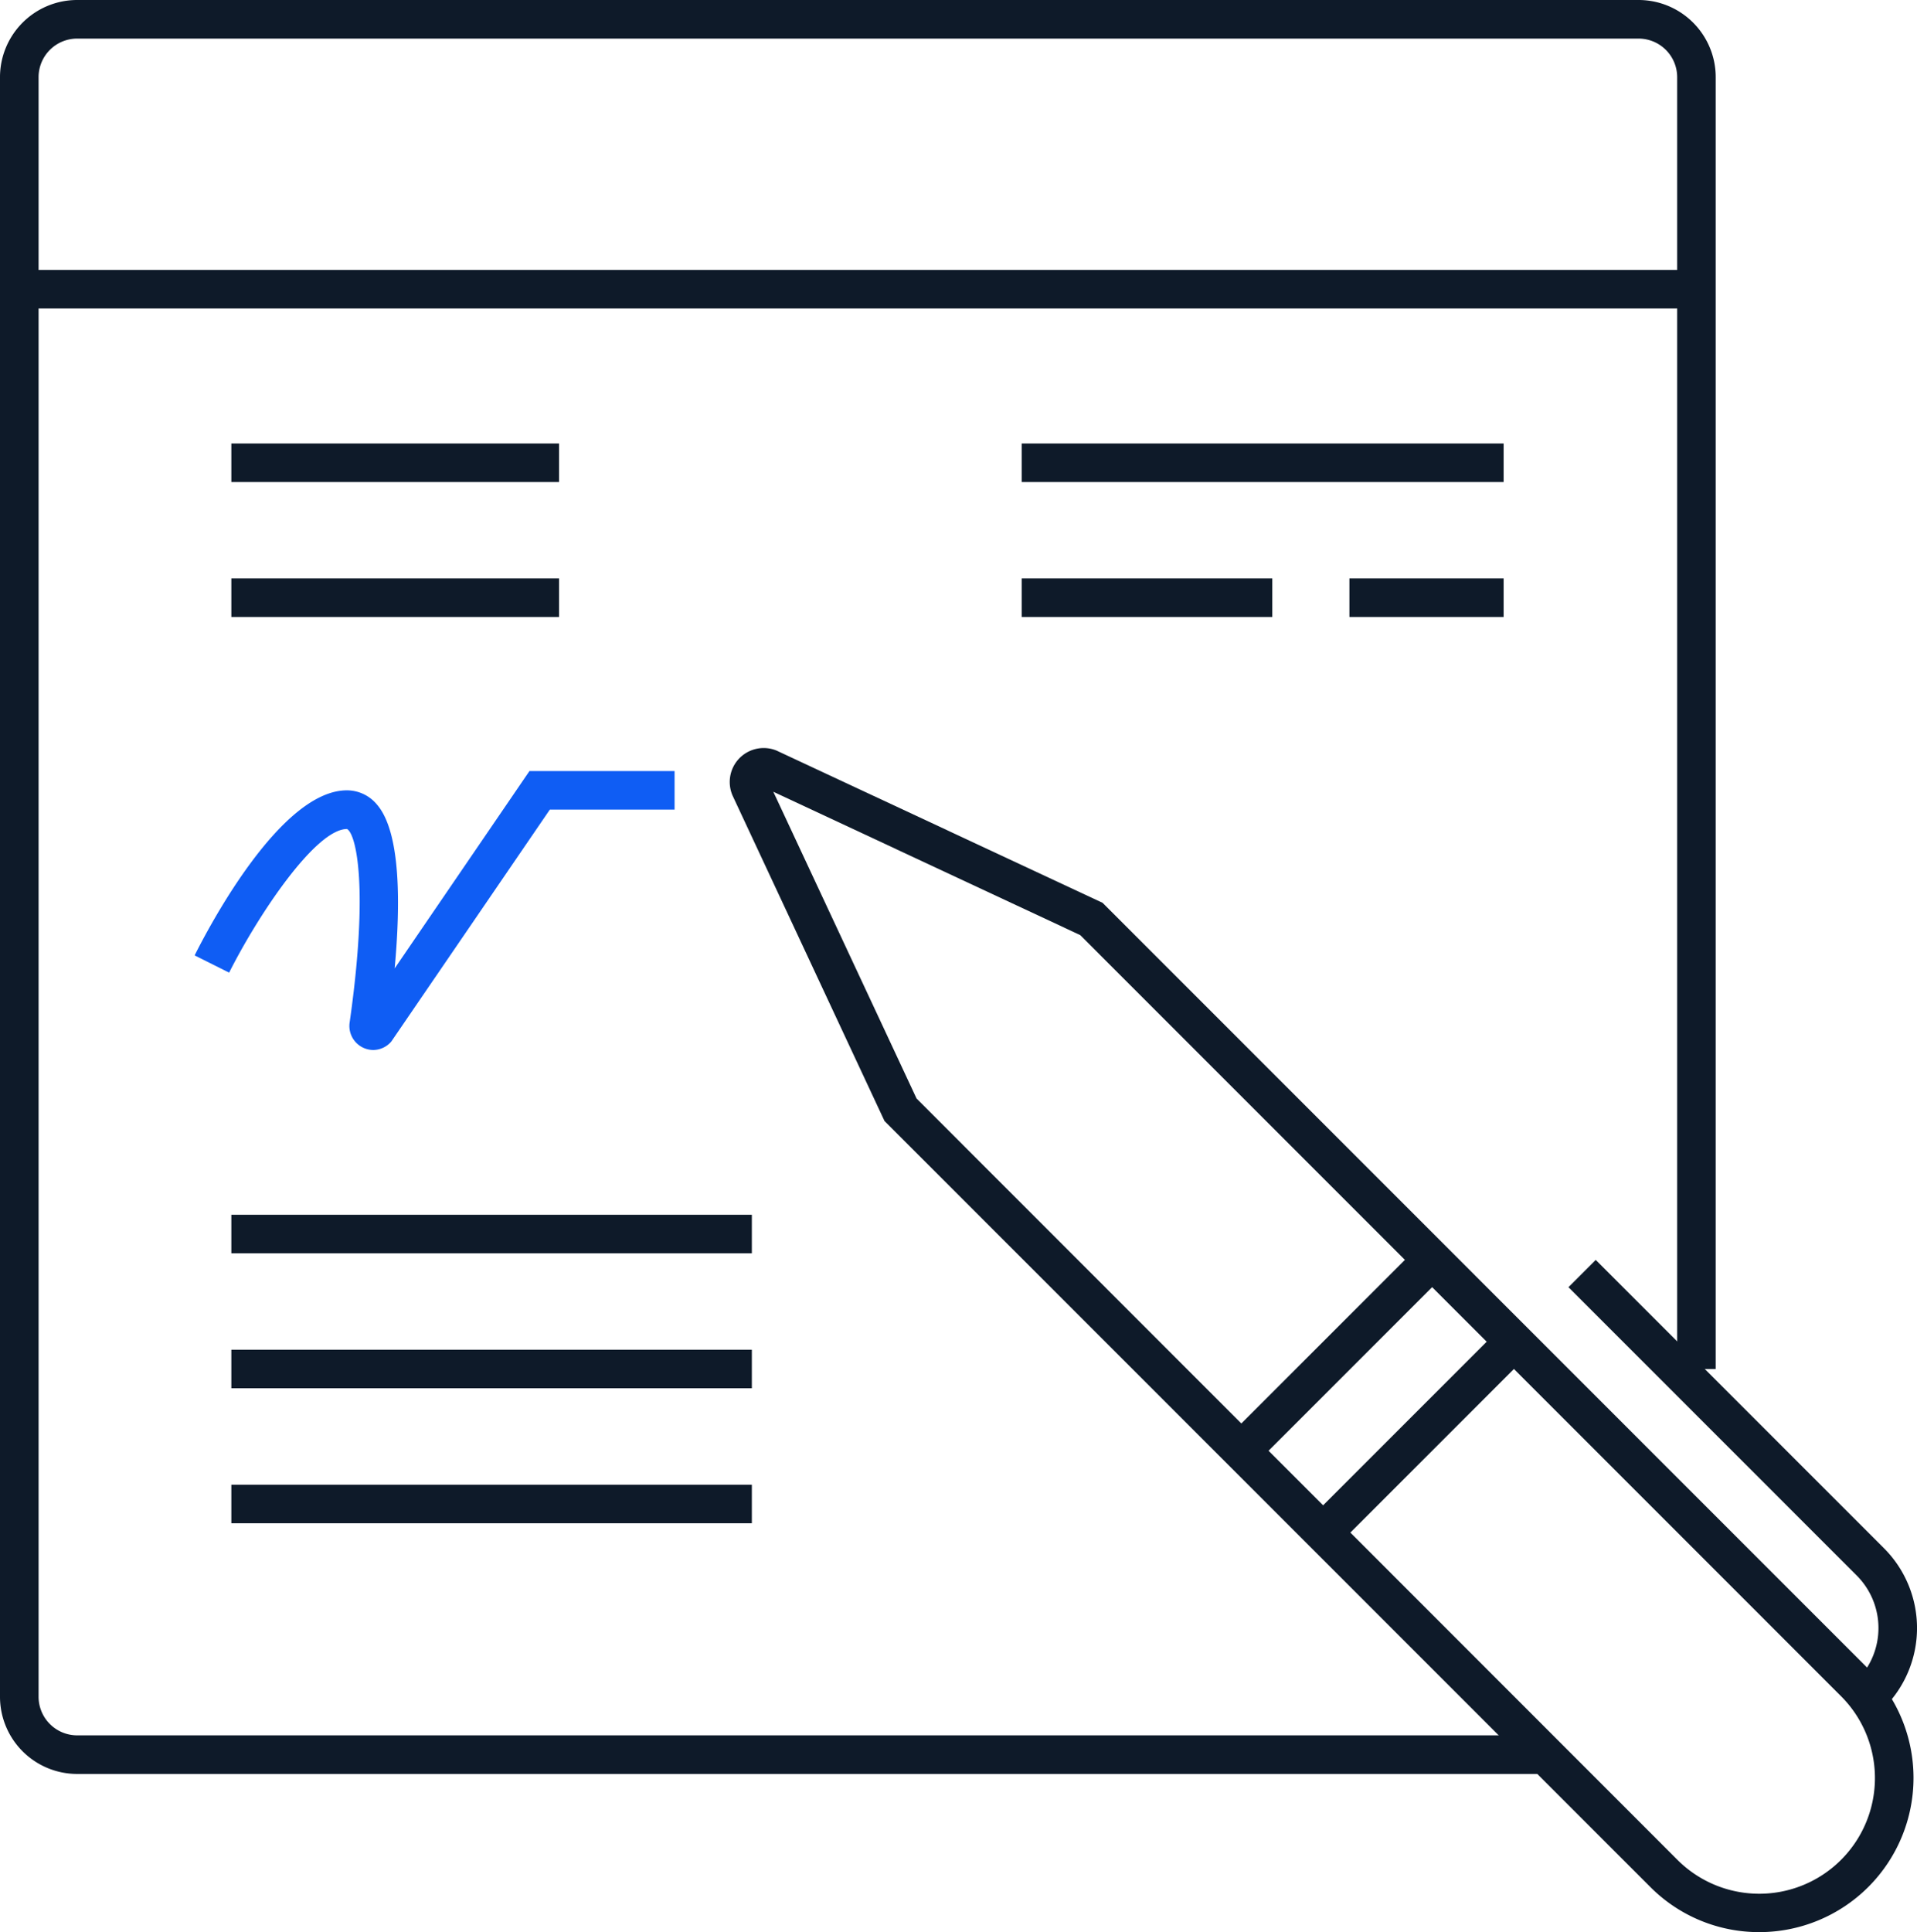 <svg xmlns="http://www.w3.org/2000/svg" width="48.791" height="49.169" viewBox="0 0 48.791 49.169"><path d="M192.675,193.111H155.386a1.965,1.965,0,0,1-1.963-1.963V149.934a1.965,1.965,0,0,1,1.963-1.963h39.742a1.965,1.965,0,0,1,1.963,1.963v32.873h-.981V149.934a.983.983,0,0,0-.981-.981H155.386a.982.982,0,0,0-.981.981v41.214a.983.983,0,0,0,.981.981h37.289Z" transform="translate(-153.423 -147.971)" fill="#0e1a29"/><g transform="translate(0.491 6.869)"><rect width="42.686" height="0.981" fill="#0e1a29"/></g><g transform="translate(5.888 11.285)"><rect width="8.341" height="0.981" fill="#0e1a29"/></g><g transform="translate(5.888 14.719)"><rect width="8.341" height="0.981" fill="#0e1a29"/></g><g transform="translate(26.004 11.285)"><rect width="12.266" height="0.981" fill="#0e1a29"/></g><g transform="translate(26.004 14.719)"><rect width="6.378" height="0.981" fill="#0e1a29"/></g><g transform="translate(34.345 14.719)"><rect width="3.925" height="0.981" fill="#0e1a29"/></g><g transform="translate(4.958 19.626)"><path d="M168.074,195.063a.611.611,0,0,1-.605-.7c.49-3.431.166-4.8-.067-4.923-.8,0-2.259,2.182-3,3.655l-.878-.439c.35-.7,2.184-4.2,3.874-4.2a.993.993,0,0,1,.765.36c.592.683.611,2.439.452,4.171l3.43-5.021h3.694v.981h-3.175l-4.034,5.9A.61.61,0,0,1,168.074,195.063Zm.366-.561v0Z" transform="translate(-163.528 -187.971)" fill="#0f5df4"/></g><g transform="translate(18.575 19.039)"><path d="M217.484,216.9a3.9,3.9,0,0,1-2.776-1.15l-19.49-19.49-.037-.079-3.829-8.2a.864.864,0,0,1,1.116-1.148l8.3,3.875.061.061L220.259,210.2a3.925,3.925,0,0,1-2.775,6.7Zm-21.45-21.212L215.4,215.061a2.944,2.944,0,1,0,4.164-4.164L200.2,191.53l-7.812-3.648Z" transform="translate(-191.281 -186.774)" fill="#0e1a29"/><g transform="translate(21.345 13.021)"><path d="M242.815,224.711l-.694-.694a1.892,1.892,0,0,0,0-2.673l-7.337-7.337.694-.694,7.337,7.337A2.873,2.873,0,0,1,242.815,224.711Z" transform="translate(-234.784 -213.313)" fill="#0e1a29"/></g><g transform="translate(14.753 14.756)"><rect width="6.869" height="0.981" transform="translate(0 4.857) rotate(-45)" fill="#0e1a29"/></g><g transform="translate(12.671 12.674)"><rect width="6.869" height="0.981" transform="translate(0 4.857) rotate(-45)" fill="#0e1a29"/></g></g><g transform="translate(5.888 30.911)"><rect width="13.248" height="0.981" fill="#0e1a29"/></g><g transform="translate(5.888 34.345)"><rect width="13.248" height="0.981" fill="#0e1a29"/></g><g transform="translate(5.888 37.78)"><rect width="13.248" height="0.981" fill="#0e1a29"/></g></svg>